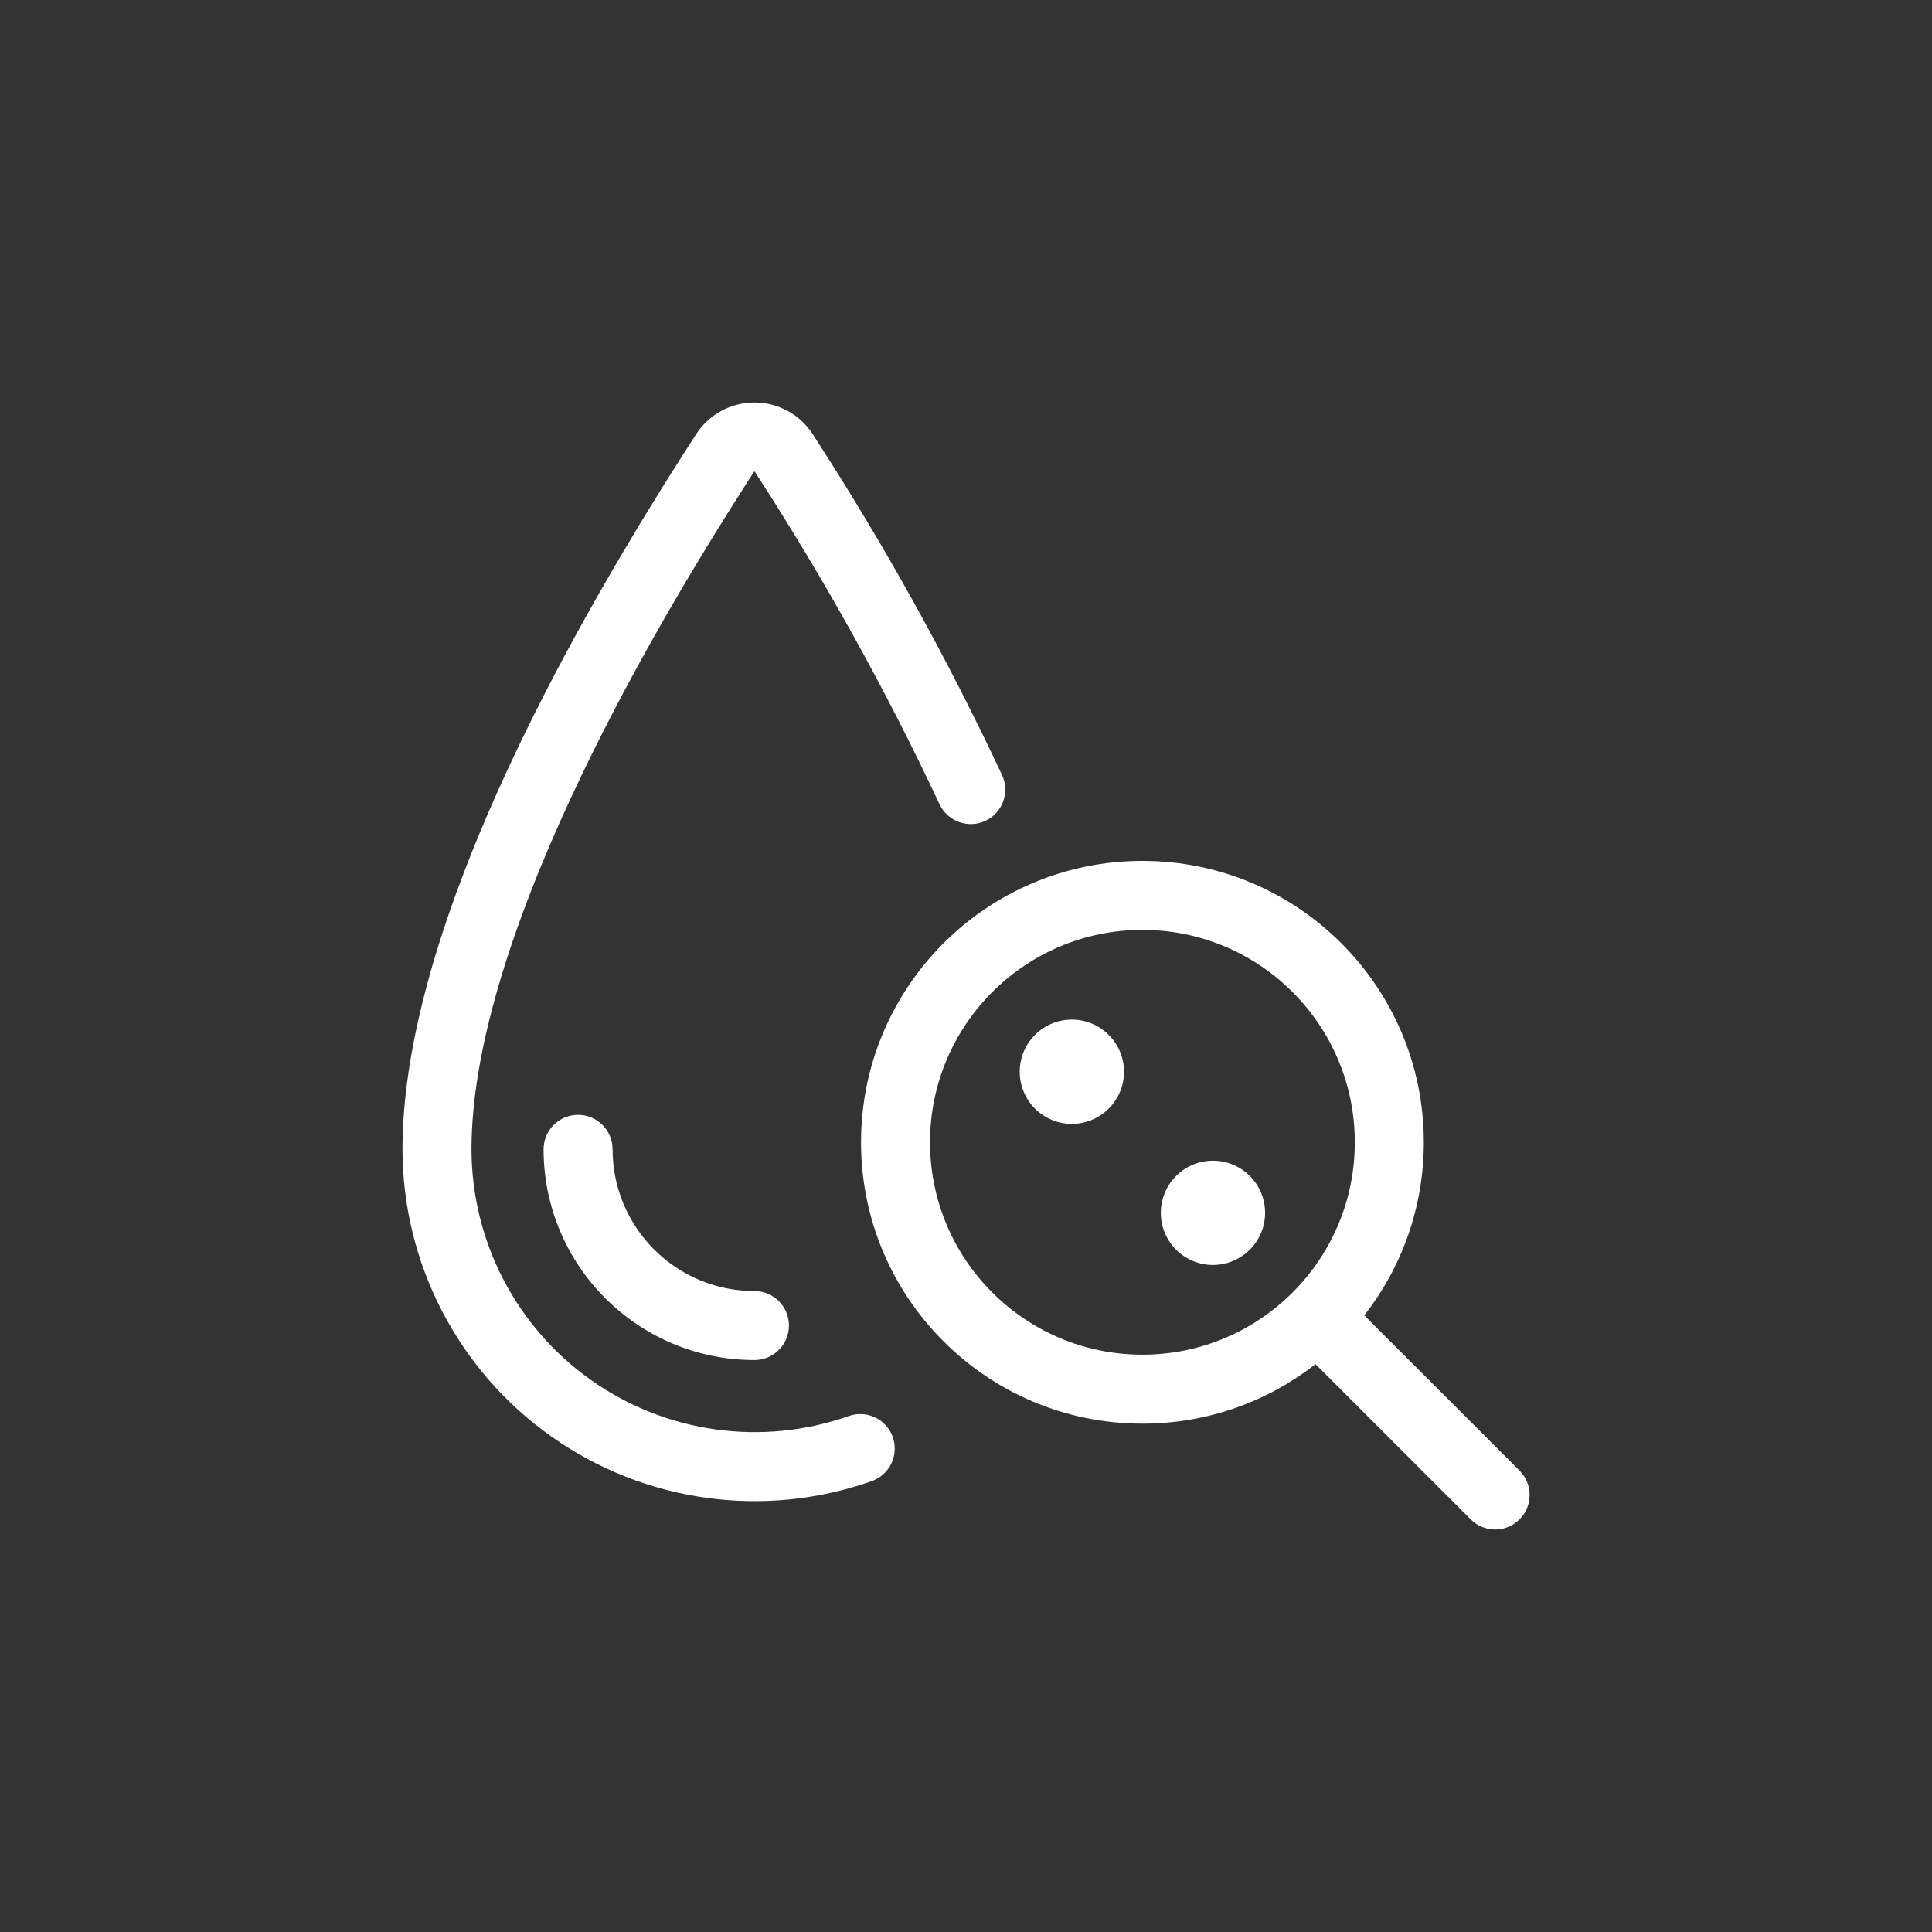 <?xml version="1.0" encoding="UTF-8"?>
<svg width="84px" height="84px" viewBox="0 0 84 84" version="1.1" xmlns="http://www.w3.org/2000/svg" xmlns:xlink="http://www.w3.org/1999/xlink">
    <rect x="0" y="0" width="84" height="84" fill="#333333" stroke="none"/>
    <title>F04CAF9C-E242-4889-9823-5D59F603BE7E</title>
    <g id="Blog" stroke="none" stroke-width="1" fill="none" fill-rule="evenodd">
        <g id="Pojedinacna-blog-strana" transform="translate(-935, -2351)">
            <g id="Group" transform="translate(634, 2317)">
                <g id="icon/insulinska-rezist.-copy-3" transform="translate(301, 34)">
                    <rect id="Rectangle" x="0" y="0" width="84" height="84"></rect>
                    <path d="M49.67,37.43 C56.427,37.43 61.905,42.908 61.905,49.665 C61.905,52.503 60.939,55.115 59.317,57.191 L66.066,63.939 C66.652,64.525 66.652,65.475 66.066,66.061 C65.517,66.61 64.648,66.644 64.059,66.164 L63.945,66.061 L57.196,59.312 C55.12,60.933 52.508,61.899 49.67,61.899 C42.913,61.899 37.436,56.422 37.436,49.665 C37.436,42.908 42.913,37.43 49.67,37.43 Z M32.802,17.5 C33.834,17.5 34.795,18.028 35.342,18.888 C38.418,23.629 41.166,28.576 43.565,33.693 C43.917,34.443 43.594,35.336 42.844,35.688 C42.094,36.04 41.201,35.717 40.849,34.967 C38.508,29.974 35.827,25.147 32.818,20.509 C32.814,20.503 32.808,20.5 32.802,20.5 C32.795,20.5 32.789,20.503 32.779,20.519 L32.428,21.064 L31.734,22.157 L31.052,23.251 C30.827,23.616 30.605,23.981 30.384,24.346 L29.73,25.441 L29.09,26.535 C28.88,26.899 28.672,27.263 28.467,27.627 L27.86,28.716 L27.271,29.801 C27.077,30.162 26.887,30.522 26.7,30.881 L26.148,31.956 C25.877,32.491 25.614,33.024 25.359,33.554 L24.859,34.609 C22.172,40.389 20.5,45.749 20.5,49.964 C20.503,53.957 22.442,57.701 25.702,60.007 C28.962,62.312 33.138,62.894 36.904,61.567 C37.685,61.292 38.542,61.702 38.817,62.483 C39.092,63.265 38.682,64.121 37.901,64.397 C33.217,66.047 28.024,65.324 23.97,62.456 C19.915,59.588 17.504,54.932 17.5,49.965 C17.5,42.898 21.448,33.55 27.069,24.039 L27.751,22.897 C27.866,22.707 27.982,22.516 28.098,22.326 L28.803,21.183 C28.922,20.992 29.041,20.802 29.161,20.611 L29.886,19.47 C30.008,19.279 30.131,19.089 30.254,18.899 C30.808,18.028 31.769,17.5 32.802,17.5 Z M25.133,48.472 C25.961,48.471 26.633,49.142 26.634,49.97 C26.637,53.375 29.397,56.133 32.802,56.133 C33.63,56.133 34.302,56.805 34.302,57.633 C34.302,58.461 33.63,59.133 32.802,59.133 C27.741,59.133 23.638,55.033 23.634,49.973 C23.633,49.144 24.304,48.472 25.133,48.472 Z M49.67,40.43 C44.57,40.43 40.436,44.565 40.436,49.665 C40.436,54.765 44.57,58.899 49.67,58.899 C54.77,58.899 58.905,54.765 58.905,49.665 C58.905,44.565 54.77,40.43 49.67,40.43 Z M52.737,50.465 C53.979,50.465 54.988,51.464 55.004,52.703 C55.004,52.712 55.004,52.722 55.004,52.732 C55.004,53.932 54.072,54.914 52.892,54.993 L52.737,54.999 C51.485,54.999 50.471,53.984 50.471,52.732 C50.471,51.48 51.485,50.465 52.737,50.465 Z M46.603,44.331 C47.845,44.331 48.854,45.33 48.87,46.569 C48.87,46.578 48.87,46.588 48.87,46.598 C48.87,47.798 47.938,48.78 46.758,48.859 L46.603,48.865 C45.351,48.865 44.336,47.85 44.336,46.598 C44.336,45.346 45.351,44.331 46.603,44.331 Z" id="Combined-Shape" fill="#FFFFFF" fill-rule="nonzero"></path>
                </g>
            </g>
        </g>
    </g>
</svg>
